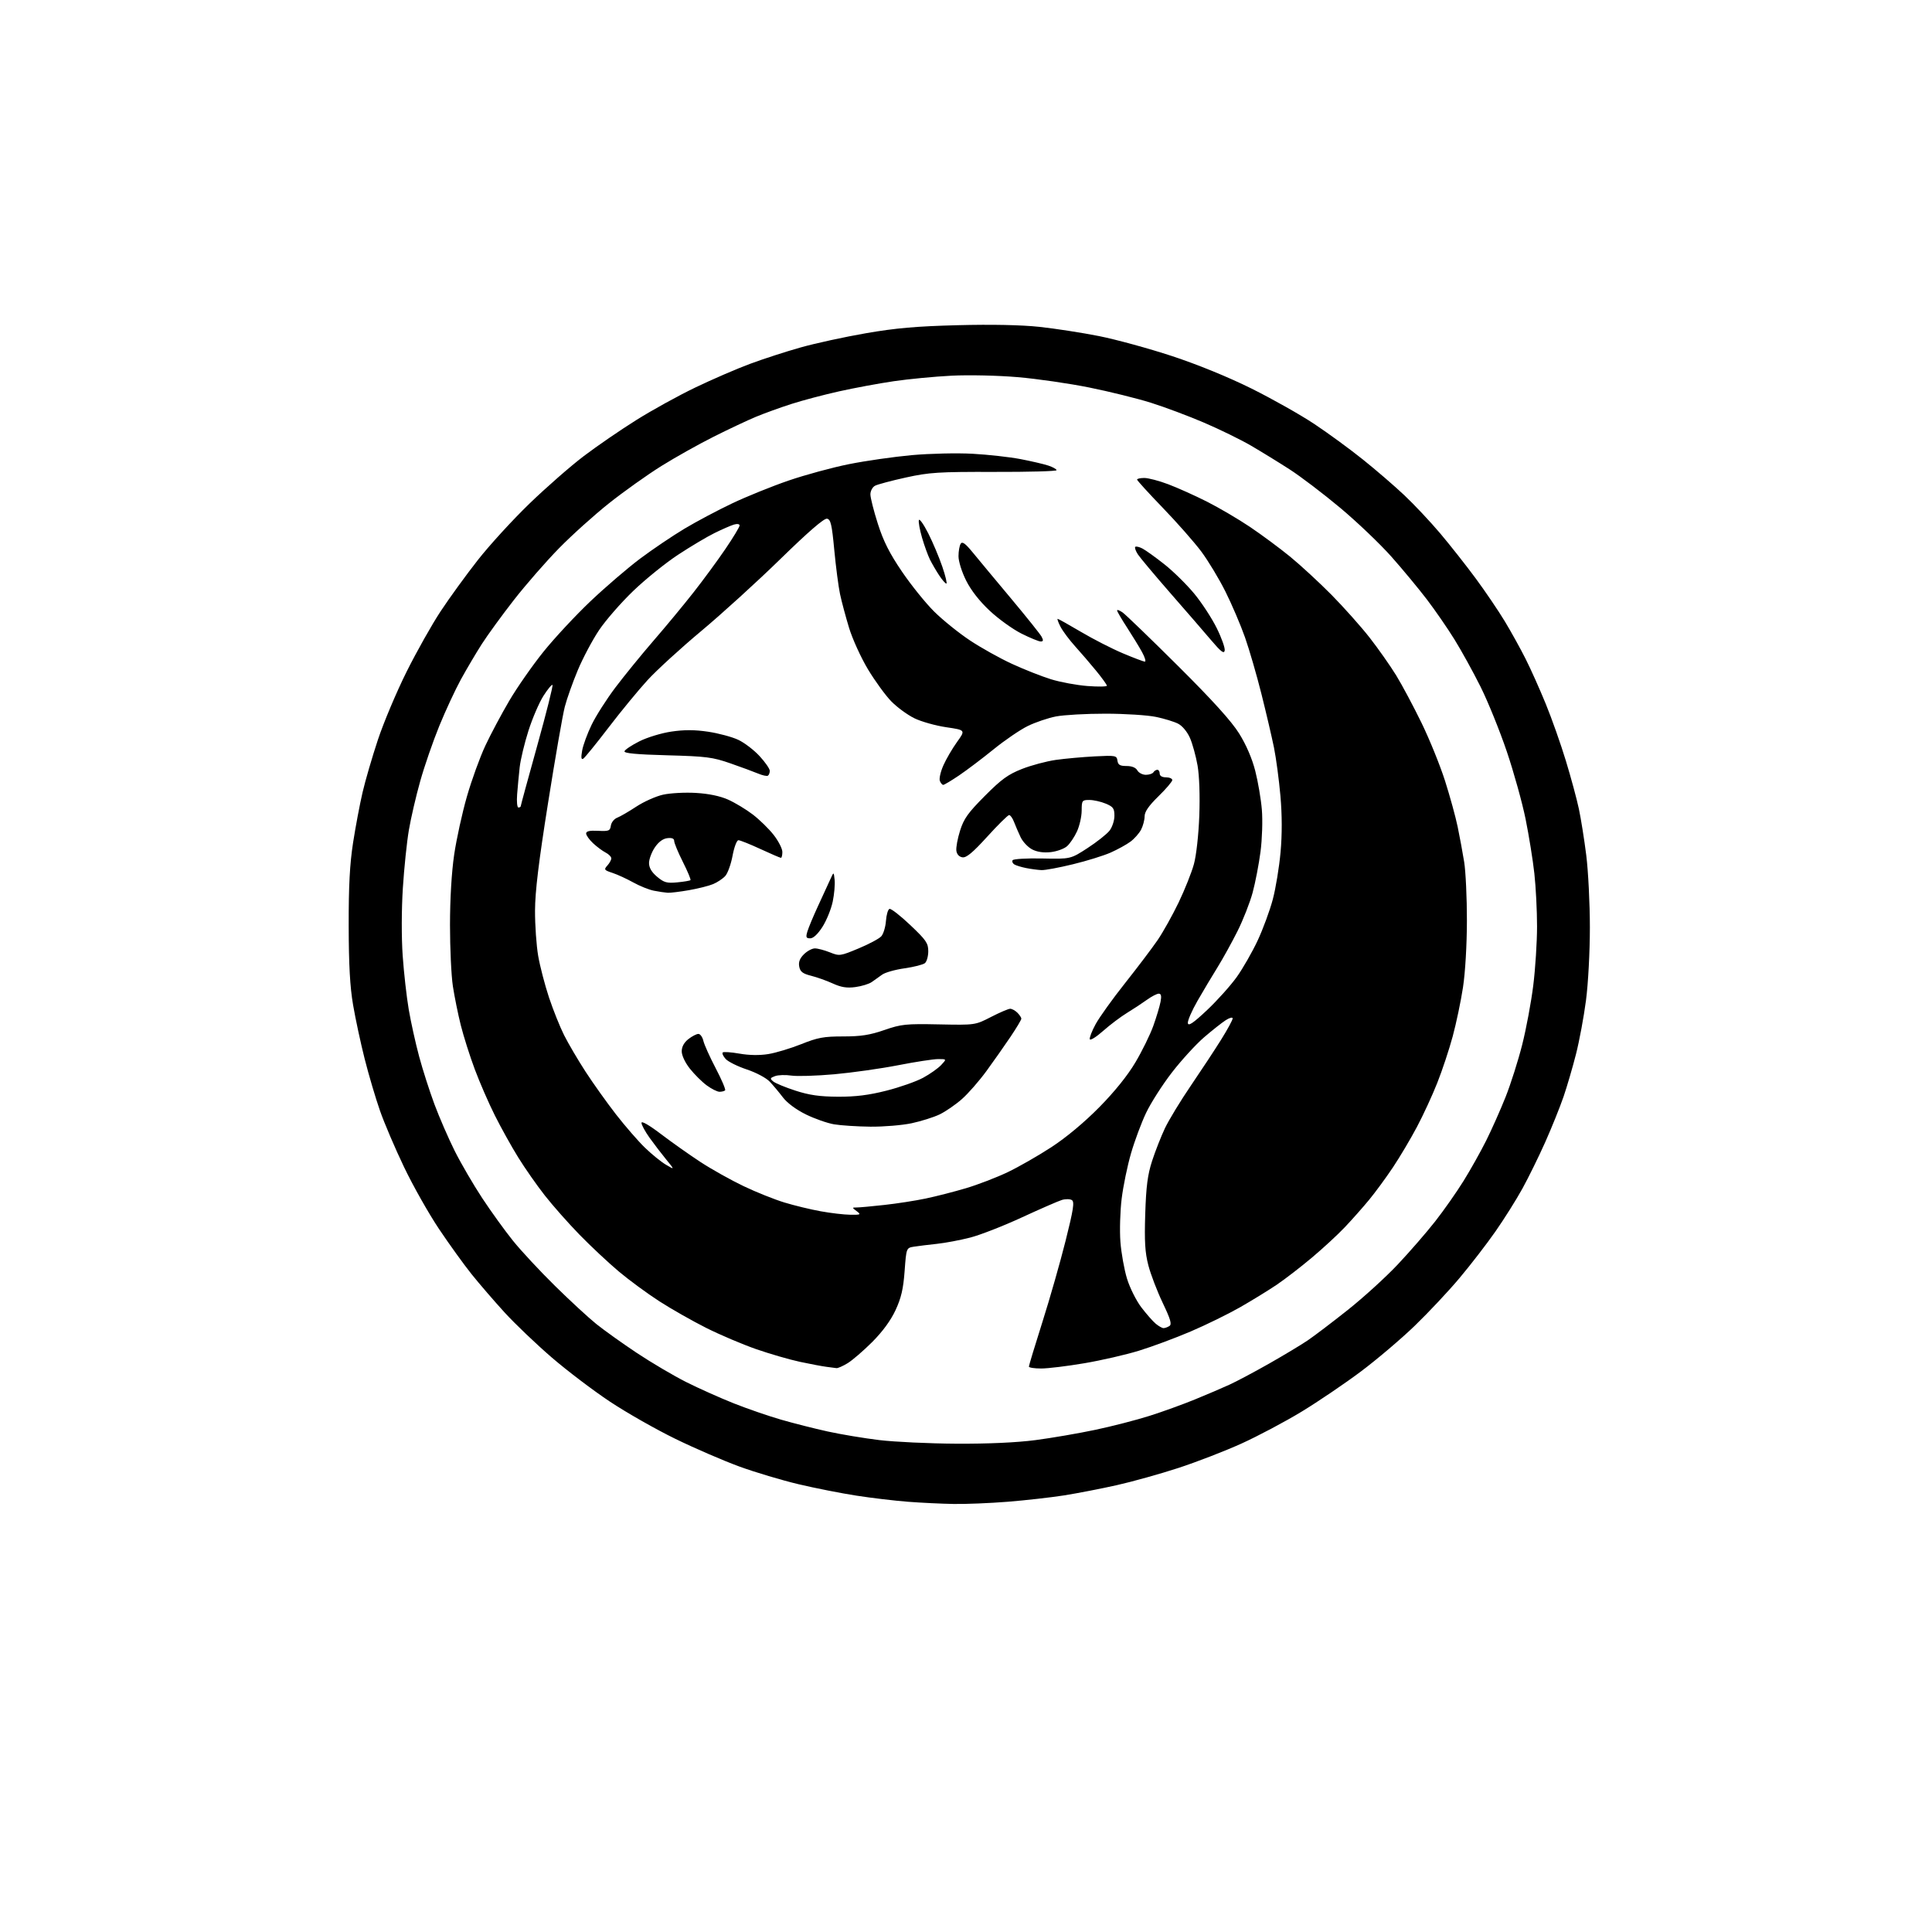 <?xml version="1.0" encoding="UTF-8" standalone="no"?>
<svg 
  version="1.1" 
  xmlns="http://www.w3.org/2000/svg" 
  xmlns:xlink="http://www.w3.org/1999/xlink" 
  xmlns:svg="http://www.w3.org/2000/svg"
  xmlns:rdf="http://www.w3.org/1999/02/22-rdf-syntax-ns#"
  xmlns:cc="http://creativecommons.org/ns#"
  xmlns:dc="http://purl.org/dc/elements/1.1/"
  viewBox="0 0 768 768"
  width="768"
  height="768"
>
<style>svg {background-color: white; }</style>"
<path stroke="none" fill="black" fill-rule="evenodd" d="M379.10,597.85C374.37,597.77 366.23,597.38 361.00,596.98C355.77,596.58 346.55,595.49 340.50,594.55C334.45,593.62 324.07,591.57 317.44,590.00C310.80,588.43 300.23,585.27 293.94,582.98C287.65,580.68 276.20,575.74 268.50,571.98C260.80,568.23 249.10,561.58 242.50,557.20C235.90,552.82 225.45,544.90 219.28,539.58C213.12,534.27 204.70,526.23 200.57,521.71C196.45,517.20 190.55,510.35 187.46,506.50C184.38,502.65 178.54,494.55 174.49,488.50C170.44,482.45 164.21,471.43 160.65,464.00C157.09,456.57 152.76,446.45 151.04,441.50C149.31,436.55 146.58,427.32 144.98,421.00C143.38,414.68 141.30,405.00 140.36,399.50C139.12,392.28 138.64,383.53 138.61,368.00C138.58,352.14 139.04,343.48 140.35,335.00C141.33,328.68 143.03,319.68 144.12,315.00C145.20,310.32 147.96,300.89 150.23,294.04C152.51,287.19 157.63,275.04 161.62,267.04C165.61,259.04 171.71,248.20 175.19,242.95C178.66,237.69 185.29,228.56 189.92,222.66C194.55,216.75 203.79,206.65 210.45,200.21C217.12,193.77 226.83,185.27 232.04,181.32C237.24,177.37 246.63,170.93 252.90,167.00C259.17,163.06 269.75,157.23 276.40,154.04C283.06,150.84 292.82,146.61 298.11,144.65C303.39,142.68 312.50,139.73 318.36,138.09C324.21,136.44 335.86,133.91 344.25,132.46C356.10,130.41 364.22,129.70 380.67,129.27C394.18,128.92 405.94,129.16 413.17,129.93C419.40,130.60 430.07,132.25 436.88,133.60C443.69,134.96 456.74,138.53 465.88,141.54C476.16,144.93 488.22,149.86 497.50,154.46C505.75,158.56 517.00,164.91 522.50,168.57C528.00,172.23 536.71,178.60 541.85,182.73C547.00,186.85 554.37,193.21 558.24,196.86C562.11,200.51 568.52,207.32 572.48,212.00C576.43,216.68 582.82,224.78 586.67,230.00C590.52,235.22 595.71,242.89 598.21,247.03C600.71,251.17 604.40,257.84 606.42,261.85C608.45,265.86 612.07,273.95 614.47,279.82C616.88,285.70 620.48,295.90 622.48,302.50C624.49,309.10 626.80,317.65 627.62,321.50C628.44,325.35 629.77,333.66 630.56,339.96C631.35,346.27 632.00,359.18 632.00,368.66C632.00,378.46 631.33,390.99 630.45,397.70C629.60,404.19 627.82,413.77 626.49,419.00C625.16,424.23 622.93,431.86 621.53,435.96C620.12,440.06 616.86,448.16 614.28,453.96C611.69,459.76 607.60,468.10 605.17,472.50C602.75,476.90 597.94,484.55 594.48,489.50C591.03,494.45 584.61,502.77 580.22,508.00C575.84,513.23 567.80,521.79 562.37,527.03C556.94,532.27 547.29,540.46 540.93,545.22C534.57,549.99 523.99,557.15 517.43,561.14C510.87,565.13 500.10,570.84 493.50,573.84C486.90,576.83 475.57,581.21 468.33,583.57C461.08,585.93 450.06,589.01 443.83,590.40C437.60,591.79 428.23,593.61 423.00,594.44C417.77,595.26 407.70,596.40 400.60,596.97C393.51,597.54 383.84,597.93 379.10,597.85zM380.20,573.89C392.76,573.96 404.13,573.44 411.58,572.47C418.01,571.63 428.72,569.79 435.39,568.38C442.05,566.98 451.77,564.47 457.00,562.81C462.23,561.15 470.32,558.22 475.00,556.30C479.68,554.39 485.82,551.76 488.66,550.46C491.50,549.17 498.61,545.39 504.46,542.07C510.31,538.75 517.21,534.60 519.80,532.85C522.38,531.10 529.55,525.66 535.71,520.77C541.88,515.88 550.83,507.74 555.59,502.69C560.36,497.63 567.09,489.88 570.55,485.46C574.01,481.04 579.08,473.81 581.81,469.40C584.55,464.99 588.58,457.80 590.76,453.44C592.95,449.07 596.41,441.28 598.47,436.13C600.52,430.97 603.51,421.58 605.10,415.27C606.70,408.95 608.68,398.33 609.50,391.67C610.33,385.01 611.00,374.47 611.00,368.24C611.00,362.01 610.52,352.55 609.93,347.21C609.34,341.87 607.77,332.15 606.45,325.60C605.12,319.06 601.76,306.96 598.97,298.72C596.18,290.48 591.49,278.91 588.55,273.00C585.60,267.10 580.93,258.63 578.16,254.17C575.40,249.71 570.46,242.56 567.20,238.28C563.93,234.00 557.61,226.37 553.15,221.33C548.68,216.29 539.54,207.56 532.83,201.94C526.12,196.32 517.00,189.38 512.56,186.53C508.13,183.68 501.21,179.43 497.19,177.09C493.17,174.75 484.82,170.67 478.64,168.02C472.46,165.37 462.93,161.80 457.45,160.08C451.98,158.37 440.98,155.65 433.00,154.04C425.02,152.43 412.20,150.57 404.50,149.92C396.65,149.25 385.13,149.00 378.28,149.34C371.56,149.68 361.21,150.67 355.28,151.54C349.35,152.41 339.55,154.23 333.50,155.58C327.45,156.93 318.90,159.19 314.50,160.61C310.10,162.03 303.80,164.31 300.50,165.68C297.20,167.05 289.65,170.61 283.71,173.59C277.78,176.56 268.42,181.81 262.90,185.25C257.39,188.69 248.07,195.32 242.19,199.98C236.31,204.64 227.31,212.74 222.18,217.98C217.05,223.22 209.00,232.45 204.28,238.50C199.56,244.55 193.83,252.43 191.54,256.00C189.25,259.57 185.53,265.88 183.26,270.00C181.00,274.12 177.11,282.49 174.62,288.58C172.13,294.68 168.72,304.54 167.05,310.50C165.37,316.46 163.34,325.20 162.54,329.92C161.73,334.64 160.65,345.03 160.14,353.01C159.60,361.47 159.57,372.66 160.07,379.85C160.54,386.64 161.63,396.31 162.49,401.34C163.35,406.38 165.21,414.77 166.62,420.00C168.02,425.23 170.77,433.77 172.71,439.00C174.66,444.23 178.28,452.55 180.75,457.50C183.23,462.45 188.14,470.88 191.67,476.24C195.20,481.60 200.72,489.25 203.94,493.24C207.15,497.23 214.67,505.31 220.64,511.18C226.61,517.06 234.00,523.87 237.05,526.32C240.11,528.78 247.33,533.94 253.11,537.79C258.90,541.64 267.75,546.86 272.79,549.40C277.84,551.93 286.36,555.74 291.73,557.87C297.10,560.00 305.55,562.91 310.50,564.34C315.45,565.77 323.77,567.88 329.00,569.03C334.22,570.18 343.45,571.72 349.50,572.45C355.55,573.18 369.36,573.83 380.20,573.89zM332.50,543.85C331.95,543.77 330.15,543.53 328.50,543.33C326.85,543.12 322.12,542.23 318.00,541.35C313.88,540.47 306.04,538.20 300.60,536.31C295.15,534.41 286.22,530.62 280.74,527.87C275.27,525.12 266.90,520.37 262.15,517.31C257.39,514.24 250.12,508.91 246.00,505.45C241.88,501.98 234.85,495.41 230.39,490.83C225.93,486.25 219.71,479.22 216.57,475.21C213.43,471.21 208.68,464.42 206.03,460.14C203.37,455.86 199.19,448.34 196.73,443.43C194.26,438.52 190.66,430.23 188.71,425.00C186.76,419.77 184.26,411.90 183.16,407.50C182.06,403.10 180.65,396.12 180.02,392.00C179.39,387.88 178.88,376.95 178.88,367.73C178.88,357.37 179.52,346.66 180.54,339.73C181.45,333.55 183.73,323.15 185.61,316.61C187.49,310.07 190.79,300.98 192.93,296.42C195.07,291.85 199.36,283.80 202.46,278.53C205.56,273.26 211.67,264.50 216.04,259.07C220.40,253.65 228.82,244.61 234.74,238.99C240.66,233.38 249.55,225.75 254.50,222.04C259.45,218.34 267.35,213.00 272.05,210.19C276.75,207.37 285.30,202.83 291.05,200.10C296.80,197.37 306.89,193.29 313.48,191.03C320.07,188.77 330.87,185.83 337.48,184.51C344.09,183.18 355.35,181.57 362.50,180.92C369.70,180.28 380.48,180.03 386.66,180.38C392.79,180.72 401.33,181.67 405.62,182.49C409.91,183.31 414.90,184.47 416.71,185.07C418.52,185.67 420.00,186.49 420.00,186.91C420.00,187.32 408.86,187.63 395.25,187.59C373.03,187.54 369.43,187.77 360.09,189.82C354.36,191.08 348.85,192.55 347.84,193.09C346.82,193.63 346.00,195.17 346.00,196.52C346.00,197.87 347.34,203.15 348.97,208.24C351.18,215.16 353.62,219.99 358.57,227.26C362.21,232.62 367.96,239.75 371.35,243.11C374.73,246.46 381.11,251.61 385.52,254.54C389.94,257.48 397.49,261.70 402.31,263.91C407.13,266.13 414.10,268.88 417.79,270.02C421.48,271.16 427.99,272.37 432.25,272.70C436.51,273.03 440.00,272.97 440.00,272.58C440.00,272.18 438.09,269.53 435.76,266.68C433.43,263.83 429.65,259.43 427.37,256.91C425.08,254.38 422.48,250.89 421.58,249.16C420.68,247.42 420.17,246.00 420.44,246.00C420.72,246.00 424.89,248.34 429.72,251.19C434.55,254.05 442.02,257.87 446.33,259.69C450.64,261.51 454.58,263.00 455.10,263.00C455.62,263.00 455.12,261.31 454.00,259.25C452.87,257.19 450.19,252.80 448.05,249.50C445.90,246.20 444.11,243.14 444.07,242.69C444.03,242.25 445.01,242.60 446.25,243.46C447.49,244.33 457.42,253.92 468.33,264.77C482.08,278.45 489.51,286.67 492.58,291.58C495.38,296.07 497.72,301.50 498.98,306.43C500.08,310.71 501.26,317.65 501.61,321.87C501.96,326.11 501.73,333.55 501.08,338.52C500.44,343.46 499.03,350.78 497.95,354.79C496.87,358.79 494.14,365.75 491.88,370.24C489.62,374.74 486.08,381.13 484.02,384.46C481.95,387.78 478.37,393.78 476.06,397.79C473.76,401.80 472.01,405.83 472.19,406.75C472.43,407.99 474.42,406.62 479.87,401.49C483.91,397.67 489.20,391.77 491.63,388.37C494.06,384.97 497.80,378.43 499.95,373.84C502.09,369.25 504.80,361.90 505.96,357.50C507.13,353.10 508.51,344.66 509.04,338.75C509.68,331.67 509.66,324.04 508.99,316.39C508.43,310.01 507.27,301.35 506.42,297.14C505.56,292.94 503.33,283.38 501.45,275.90C499.58,268.42 496.64,258.30 494.92,253.40C493.20,248.51 489.71,240.33 487.17,235.24C484.63,230.14 480.29,222.95 477.53,219.24C474.76,215.54 467.89,207.73 462.25,201.89C456.61,196.05 452.00,190.98 452.00,190.64C452.00,190.29 453.30,190.00 454.88,190.00C456.47,190.00 460.75,191.12 464.39,192.50C468.04,193.87 474.96,196.98 479.76,199.40C484.57,201.83 492.28,206.36 496.89,209.46C501.51,212.57 508.68,217.88 512.82,221.26C516.96,224.65 524.37,231.48 529.28,236.44C534.18,241.41 541.02,249.08 544.46,253.48C547.90,257.89 552.65,264.65 555.02,268.50C557.38,272.35 561.92,280.87 565.11,287.42C568.30,293.98 572.49,304.33 574.43,310.42C576.37,316.52 578.63,324.71 579.44,328.64C580.26,332.57 581.42,338.87 582.03,342.64C582.64,346.41 583.13,356.93 583.12,366.00C583.10,375.69 582.46,386.63 581.56,392.50C580.72,398.00 578.88,406.77 577.47,411.98C576.06,417.20 573.30,425.53 571.33,430.48C569.37,435.44 565.73,443.32 563.24,448.00C560.76,452.68 556.49,459.88 553.74,464.00C550.99,468.12 546.70,473.98 544.20,477.00C541.71,480.02 537.37,484.91 534.58,487.85C531.79,490.80 525.90,496.23 521.50,499.93C517.10,503.63 510.80,508.49 507.50,510.72C504.20,512.95 497.63,516.98 492.91,519.68C488.19,522.37 479.36,526.70 473.29,529.29C467.23,531.88 458.00,535.31 452.79,536.91C447.58,538.52 437.79,540.77 431.03,541.91C424.28,543.06 416.56,544.00 413.87,544.00C411.19,544.00 409.00,543.66 409.00,543.24C409.00,542.82 411.42,534.83 414.38,525.49C417.35,516.14 421.49,501.61 423.60,493.19C426.72,480.74 427.18,477.73 426.08,477.05C425.34,476.59 423.55,476.57 422.12,477.00C420.68,477.44 413.50,480.57 406.16,483.96C398.83,487.35 389.60,490.95 385.65,491.96C381.70,492.97 375.78,494.09 372.49,494.44C369.19,494.79 365.10,495.30 363.39,495.56C360.28,496.04 360.28,496.04 359.60,505.27C359.07,512.41 358.25,515.93 355.98,520.83C354.06,524.94 350.82,529.36 346.72,533.47C343.24,536.94 338.85,540.73 336.95,541.89C335.05,543.05 333.05,543.93 332.50,543.85zM462.50,527.95C463.05,527.96 464.10,527.59 464.84,527.12C465.91,526.44 465.35,524.53 462.18,517.88C459.98,513.27 457.42,506.57 456.49,503.00C455.16,497.88 454.90,493.54 455.25,482.50C455.60,471.59 456.20,466.96 457.97,461.51C459.21,457.67 461.51,451.82 463.07,448.51C464.64,445.21 469.29,437.55 473.42,431.50C477.54,425.45 482.96,417.22 485.46,413.21C487.96,409.21 490.00,405.44 490.00,404.85C490.00,404.24 488.79,404.55 487.25,405.54C485.74,406.51 481.85,409.59 478.61,412.37C475.38,415.16 469.64,421.43 465.86,426.32C462.08,431.21 457.46,438.44 455.58,442.40C453.70,446.35 451.00,453.61 449.58,458.53C448.15,463.45 446.49,471.53 445.88,476.48C445.27,481.44 445.04,489.16 445.38,493.63C445.72,498.11 446.91,504.73 448.02,508.34C449.14,511.96 451.69,517.06 453.69,519.68C455.69,522.30 458.26,525.23 459.41,526.19C460.56,527.15 461.95,527.94 462.50,527.95zM338.00,482.88C342.17,482.93 342.36,482.83 340.56,481.47C338.64,480.01 338.64,480.00 340.56,479.99C341.63,479.99 346.55,479.54 351.50,478.99C356.45,478.45 363.88,477.30 368.00,476.43C372.12,475.57 379.32,473.72 384.00,472.33C388.68,470.94 396.10,468.08 400.51,465.99C404.91,463.89 412.79,459.38 418.01,455.97C423.90,452.12 431.10,446.11 437.00,440.12C443.08,433.95 448.25,427.53 451.35,422.29C454.02,417.79 457.22,411.27 458.46,407.80C459.70,404.34 460.99,400.04 461.33,398.25C461.78,395.91 461.58,395.00 460.62,395.00C459.89,395.00 457.77,396.10 455.90,397.45C454.03,398.80 450.48,401.14 448.00,402.65C445.52,404.16 441.26,407.37 438.53,409.79C435.80,412.21 433.40,413.71 433.21,413.12C433.01,412.53 434.06,409.81 435.55,407.09C437.04,404.36 442.29,397.03 447.23,390.81C452.16,384.59 457.98,376.90 460.16,373.72C462.33,370.54 466.10,363.79 468.54,358.72C470.97,353.65 473.70,346.80 474.60,343.50C475.55,340.05 476.45,331.89 476.74,324.31C477.03,316.34 476.76,308.44 476.05,304.31C475.39,300.57 474.03,295.62 473.02,293.32C471.94,290.88 469.99,288.54 468.34,287.69C466.78,286.88 462.80,285.66 459.50,284.98C456.20,284.29 447.20,283.71 439.50,283.70C431.80,283.69 422.92,284.19 419.76,284.80C416.60,285.42 411.56,287.13 408.56,288.60C405.55,290.07 399.42,294.25 394.94,297.89C390.45,301.53 384.28,306.19 381.23,308.25C378.18,310.31 375.35,312.00 374.95,312.00C374.54,312.00 373.94,311.28 373.60,310.41C373.27,309.53 373.89,306.77 375.00,304.27C376.10,301.77 378.54,297.59 380.42,294.97C383.84,290.22 383.84,290.22 376.17,289.09C371.95,288.47 366.25,286.87 363.50,285.53C360.75,284.19 356.61,281.16 354.30,278.80C351.99,276.43 347.81,270.69 345.01,266.03C342.22,261.38 338.84,253.95 337.50,249.53C336.16,245.12 334.55,239.09 333.92,236.14C333.30,233.19 332.27,225.32 331.64,218.65C330.68,208.43 330.22,206.47 328.75,206.19C327.59,205.97 321.33,211.37 310.25,222.19C301.04,231.18 286.87,244.07 278.77,250.83C270.67,257.60 261.07,266.37 257.45,270.32C253.83,274.27 246.84,282.76 241.92,289.20C237.00,295.63 232.47,301.21 231.85,301.59C231.05,302.09 230.92,301.17 231.41,298.39C231.78,296.25 233.47,291.63 235.17,288.13C236.86,284.62 241.13,277.93 244.65,273.26C248.18,268.59 255.01,260.21 259.83,254.63C264.66,249.06 271.79,240.45 275.67,235.50C279.56,230.55 285.28,222.77 288.37,218.21C291.47,213.65 294.00,209.46 294.00,208.89C294.00,208.30 293.06,208.14 291.75,208.53C290.51,208.90 287.02,210.42 284.00,211.91C280.98,213.40 274.45,217.29 269.50,220.55C264.55,223.81 256.53,230.28 251.69,234.94C246.84,239.60 240.73,246.61 238.11,250.53C235.49,254.44 231.70,261.59 229.68,266.41C227.66,271.24 225.33,277.79 224.51,280.97C223.68,284.15 220.69,301.32 217.87,319.13C214.13,342.63 212.71,354.38 212.68,362.00C212.66,367.77 213.23,375.88 213.94,380.00C214.65,384.12 216.59,391.55 218.23,396.50C219.88,401.45 222.58,408.20 224.24,411.50C225.89,414.80 229.73,421.32 232.76,426.00C235.79,430.67 241.25,438.32 244.88,443.00C248.52,447.67 253.69,453.63 256.38,456.23C259.07,458.84 262.84,461.89 264.75,463.01C268.22,465.06 268.22,465.06 264.86,460.96C263.01,458.71 260.04,454.82 258.25,452.33C256.46,449.83 255.00,447.14 255.00,446.35C255.00,445.48 258.10,447.27 262.77,450.83C267.05,454.08 274.13,459.09 278.52,461.96C282.91,464.83 290.58,469.12 295.57,471.50C300.56,473.89 307.87,476.81 311.81,478.01C315.75,479.21 322.24,480.78 326.23,481.50C330.23,482.23 335.52,482.85 338.00,482.88zM346.00,447.87C340.77,447.81 334.29,447.39 331.59,446.94C328.90,446.49 323.83,444.71 320.33,442.99C316.51,441.11 312.88,438.42 311.24,436.25C309.73,434.26 307.37,431.44 305.99,429.98C304.58,428.49 300.56,426.35 296.85,425.12C293.21,423.91 289.43,422.03 288.46,420.95C287.48,419.87 286.95,418.71 287.29,418.38C287.62,418.04 290.62,418.25 293.94,418.83C297.78,419.51 301.97,419.57 305.41,419.01C308.40,418.53 314.28,416.75 318.50,415.07C325.06,412.44 327.44,412.00 335.16,412.00C342.20,412.00 345.77,411.45 351.52,409.46C358.29,407.12 360.04,406.94 373.27,407.21C387.65,407.50 387.65,407.50 393.96,404.25C397.44,402.46 400.86,401.00 401.57,401.00C402.28,401.00 403.56,401.71 404.43,402.57C405.29,403.44 406.00,404.50 406.00,404.94C406.00,405.38 404.07,408.61 401.71,412.12C399.35,415.63 395.05,421.74 392.16,425.71C389.26,429.68 384.86,434.72 382.36,436.91C379.87,439.11 375.90,441.84 373.55,442.98C371.19,444.12 366.17,445.70 362.38,446.51C358.60,447.31 351.23,447.92 346.00,447.87zM333.12,435.96C340.15,435.99 345.34,435.34 352.39,433.55C357.69,432.21 364.25,429.90 366.97,428.42C369.68,426.95 372.90,424.67 374.12,423.37C376.35,421.00 376.35,421.00 372.92,421.00C371.04,421.01 363.88,422.10 357.00,423.45C350.12,424.79 338.71,426.40 331.63,427.04C324.55,427.67 316.87,427.91 314.56,427.56C312.25,427.21 309.34,427.31 308.09,427.77C306.08,428.51 306.00,428.76 307.38,429.90C308.24,430.61 312.22,432.26 316.22,433.55C321.74,435.34 325.83,435.92 333.12,435.96zM286.03,434.00C285.13,434.00 282.84,432.86 280.94,431.46C279.05,430.07 276.04,427.08 274.25,424.82C272.34,422.41 271.00,419.57 271.00,417.93C271.00,416.11 271.91,414.43 273.63,413.07C275.08,411.93 276.88,411.00 277.62,411.00C278.36,411.00 279.25,412.24 279.60,413.75C279.95,415.26 282.16,420.18 284.52,424.68C286.88,429.18 288.55,433.12 288.24,433.43C287.92,433.74 286.93,434.00 286.03,434.00zM340.00,392.38C336.64,392.83 334.38,392.47 331.07,390.96C328.64,389.85 324.75,388.46 322.42,387.88C319.07,387.03 318.10,386.28 317.71,384.25C317.36,382.45 317.91,380.99 319.56,379.35C320.85,378.06 322.82,377.00 323.93,377.00C325.05,377.00 327.72,377.71 329.88,378.57C333.70,380.10 334.01,380.06 341.29,377.02C345.41,375.31 349.47,373.14 350.32,372.20C351.17,371.26 352.00,368.51 352.18,366.08C352.36,363.64 352.99,361.49 353.59,361.30C354.20,361.10 357.91,363.99 361.84,367.72C368.16,373.70 369.00,374.93 369.00,378.13C369.00,380.12 368.40,382.25 367.67,382.86C366.94,383.46 363.30,384.39 359.58,384.92C355.86,385.44 351.85,386.58 350.66,387.44C349.47,388.31 347.60,389.64 346.50,390.40C345.40,391.16 342.48,392.05 340.00,392.38zM322.09,373.00C320.43,373.00 320.26,372.59 320.96,370.25C321.41,368.74 323.34,364.12 325.25,360.00C327.16,355.88 329.33,351.15 330.08,349.50C331.43,346.50 331.43,346.50 331.78,349.78C331.97,351.58 331.63,355.46 331.02,358.40C330.41,361.34 328.59,365.83 326.98,368.38C325.13,371.29 323.32,373.00 322.09,373.00zM265.42,354.89C264.36,354.82 261.89,354.46 259.93,354.07C257.97,353.69 254.27,352.20 251.71,350.77C249.16,349.35 245.44,347.64 243.47,346.99C240.14,345.89 239.99,345.67 241.43,344.07C242.30,343.12 243.00,341.83 243.00,341.21C243.00,340.58 241.99,339.55 240.75,338.91C239.51,338.28 237.26,336.60 235.75,335.19C234.24,333.78 233.00,332.04 233.00,331.32C233.00,330.40 234.39,330.09 237.75,330.26C242.03,330.48 242.53,330.27 242.83,328.20C243.01,326.93 244.13,325.52 245.33,325.06C246.52,324.60 249.94,322.62 252.93,320.65C255.92,318.68 260.70,316.54 263.57,315.90C266.44,315.26 272.32,314.94 276.64,315.20C281.69,315.49 286.25,316.44 289.41,317.85C292.11,319.05 296.53,321.71 299.22,323.76C301.92,325.82 305.67,329.49 307.56,331.91C309.45,334.34 311.00,337.38 311.00,338.66C311.00,339.95 310.75,341.00 310.43,341.00C310.12,341.00 306.46,339.43 302.29,337.50C298.13,335.57 294.19,334.00 293.54,334.00C292.88,334.00 291.85,336.72 291.21,340.13C290.59,343.50 289.28,347.14 288.31,348.21C287.34,349.29 285.16,350.74 283.48,351.44C281.80,352.15 277.48,353.23 273.88,353.86C270.28,354.49 266.47,354.95 265.42,354.89zM269.23,350.75C271.88,350.50 274.23,350.10 274.47,349.87C274.70,349.64 273.34,346.37 271.44,342.60C269.55,338.84 268.00,335.11 268.00,334.31C268.00,333.33 267.13,332.97 265.28,333.18C263.51,333.39 261.77,334.69 260.28,336.90C259.03,338.77 258.00,341.54 258.00,343.06C258.00,344.94 259.02,346.68 261.20,348.52C263.96,350.84 265.08,351.15 269.23,350.75zM414.00,345.88C412.62,345.82 409.91,345.46 407.97,345.08C406.02,344.70 403.88,344.04 403.20,343.62C402.52,343.20 402.22,342.45 402.53,341.95C402.85,341.44 408.16,341.13 414.34,341.26C425.57,341.50 425.57,341.50 432.33,337.11C436.04,334.69 439.96,331.59 441.04,330.22C442.12,328.85 443.00,326.19 443.00,324.31C443.00,321.36 442.53,320.70 439.53,319.45C437.62,318.65 434.70,318.00 433.03,318.00C430.14,318.00 430.00,318.19 429.98,322.25C429.97,324.59 429.13,328.30 428.12,330.50C427.11,332.70 425.34,335.34 424.18,336.37C423.03,337.40 420.11,338.46 417.71,338.73C414.83,339.05 412.29,338.68 410.30,337.66C408.63,336.79 406.56,334.60 405.70,332.78C404.84,330.96 403.66,328.24 403.09,326.73C402.52,325.23 401.64,324.00 401.15,324.00C400.65,324.00 396.75,327.85 392.48,332.55C386.73,338.88 384.17,341.02 382.61,340.80C381.29,340.61 380.38,339.64 380.17,338.20C379.99,336.93 380.65,333.33 381.64,330.20C383.12,325.46 384.78,323.14 391.46,316.42C398.05,309.79 400.72,307.85 406.23,305.68C409.93,304.22 416.01,302.60 419.73,302.07C423.45,301.55 430.41,300.92 435.20,300.67C443.48,300.25 443.91,300.33 444.20,302.36C444.44,304.05 445.19,304.50 447.82,304.50C449.94,304.50 451.49,305.13 452.12,306.25C452.66,307.21 454.18,308.00 455.49,308.00C456.81,308.00 458.16,307.55 458.50,307.00C458.84,306.45 459.54,306.00 460.06,306.00C460.58,306.00 461.00,306.68 461.00,307.50C461.00,308.43 461.94,309.00 463.50,309.00C464.88,309.00 466.00,309.49 466.00,310.09C466.00,310.68 463.52,313.59 460.50,316.54C456.63,320.32 455.00,322.68 455.00,324.51C455.00,325.93 454.37,328.31 453.60,329.80C452.83,331.28 450.91,333.44 449.35,334.59C447.78,335.75 444.25,337.69 441.50,338.91C438.75,340.13 432.00,342.23 426.50,343.56C421.00,344.90 415.38,345.95 414.00,345.88zM206.08,321.00C206.58,321.00 207.00,320.76 207.00,320.47C207.00,320.17 209.96,309.33 213.57,296.37C217.18,283.41 219.90,272.57 219.62,272.29C219.34,272.00 217.72,273.96 216.02,276.63C214.32,279.30 211.64,285.54 210.06,290.50C208.48,295.45 206.92,301.98 206.58,305.00C206.25,308.02 205.79,312.86 205.57,315.75C205.34,318.64 205.57,321.00 206.08,321.00zM305.24,308.35C304.82,308.61 303.07,308.23 301.35,307.50C299.62,306.78 294.68,304.95 290.36,303.45C283.28,300.98 280.78,300.66 265.20,300.24C252.96,299.91 248.01,299.44 248.24,298.64C248.43,298.01 251.09,296.23 254.16,294.69C257.24,293.13 262.94,291.40 266.88,290.82C271.99,290.06 276.13,290.07 281.50,290.87C285.62,291.49 291.00,292.93 293.45,294.08C295.90,295.23 299.73,298.15 301.95,300.57C304.18,302.98 306.00,305.61 306.00,306.42C306.00,307.22 305.66,308.09 305.24,308.35zM486.84,258.60C486.57,260.02 485.36,259.10 481.49,254.54C478.75,251.30 471.42,242.84 465.21,235.74C459.01,228.63 453.21,221.72 452.33,220.38C451.45,219.04 450.98,217.69 451.28,217.39C451.58,217.09 452.88,217.39 454.16,218.06C455.45,218.74 459.38,221.56 462.89,224.34C466.41,227.12 471.72,232.35 474.70,235.95C477.68,239.55 481.71,245.71 483.65,249.64C485.60,253.56 487.03,257.59 486.84,258.60zM413.69,255.00C412.94,255.00 409.50,253.59 406.06,251.87C402.62,250.15 396.94,246.07 393.44,242.79C389.37,238.99 385.98,234.65 384.04,230.76C382.32,227.33 381.01,223.12 381.02,221.09C381.02,219.12 381.41,216.89 381.88,216.15C382.52,215.14 383.71,215.99 386.62,219.54C388.75,222.15 395.57,230.34 401.77,237.75C407.97,245.16 413.50,252.07 414.06,253.11C414.82,254.54 414.73,255.00 413.69,255.00zM376.19,231.99C375.81,231.99 374.53,230.53 373.35,228.74C372.17,226.96 370.53,224.14 369.70,222.49C368.87,220.83 367.44,216.88 366.52,213.72C365.60,210.55 365.04,207.41 365.27,206.73C365.50,206.05 367.17,208.43 368.99,212.00C370.80,215.57 373.32,221.54 374.58,225.25C375.85,228.96 376.57,232.00 376.19,231.99z" />

</svg>